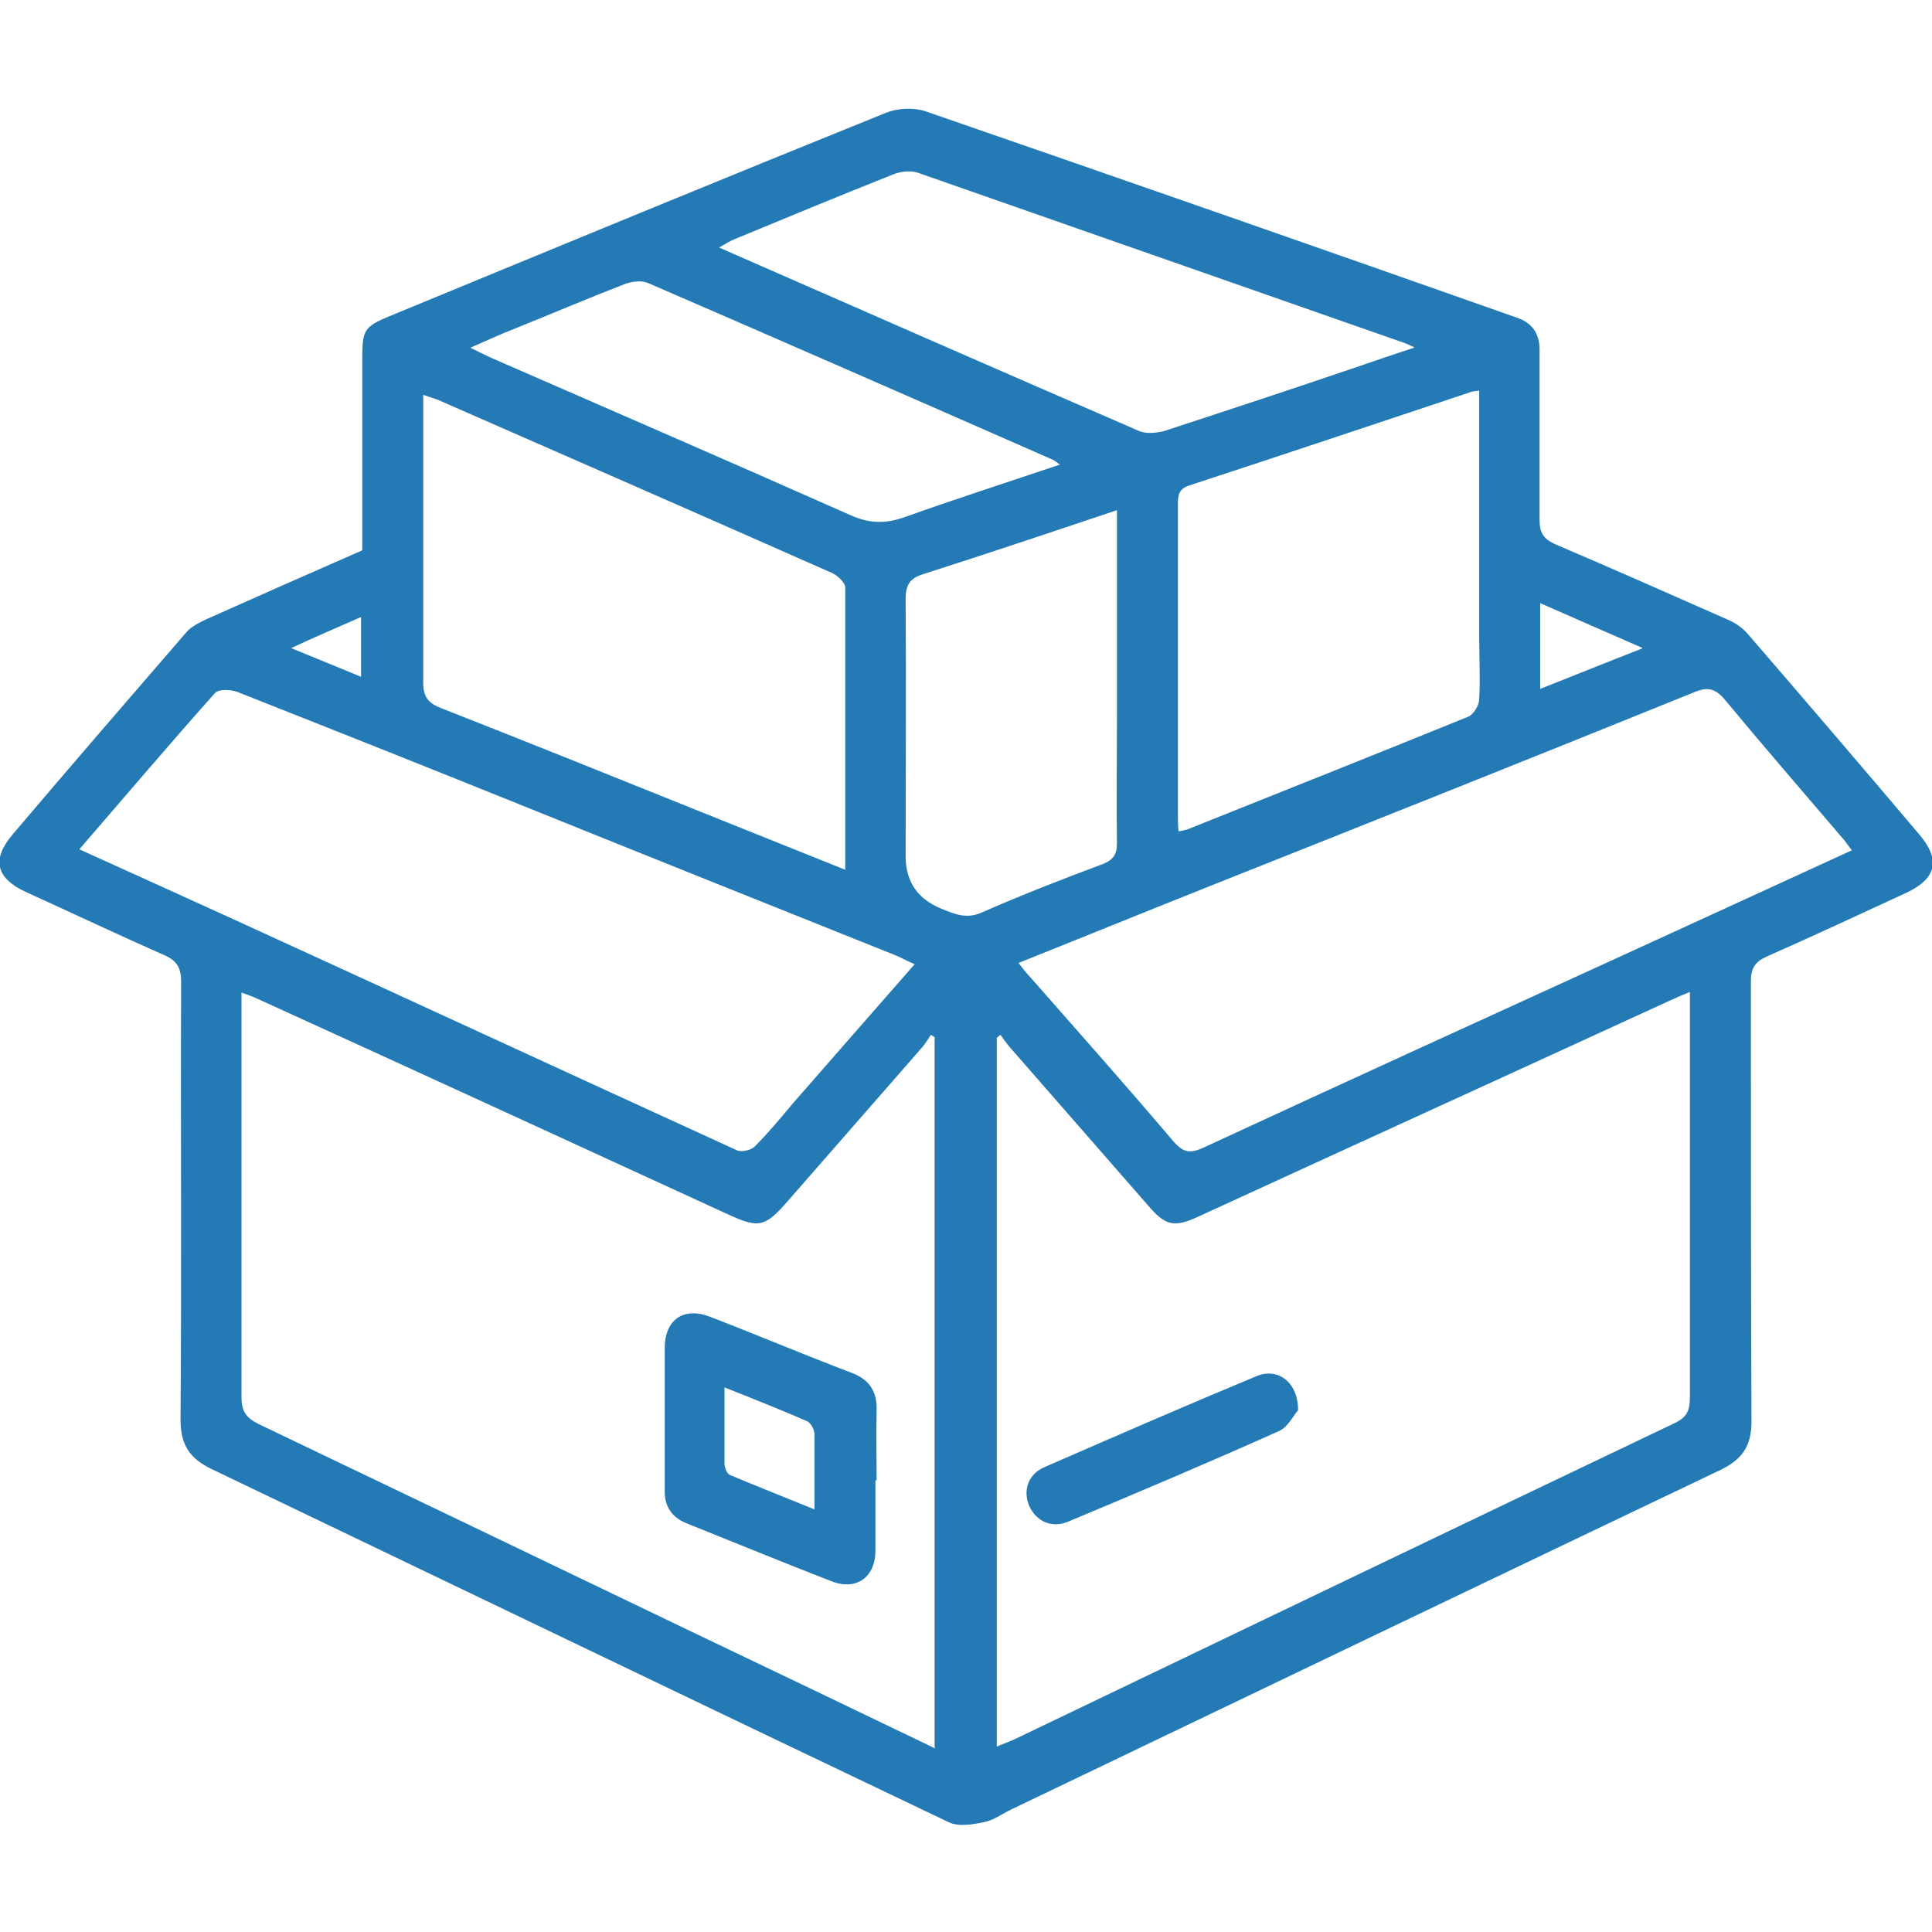<?xml version="1.0" encoding="UTF-8"?> <svg xmlns="http://www.w3.org/2000/svg" id="Layer_1" viewBox="0 0 32 32"><defs><style> .cls-1 { fill: #247ab5; } </style></defs><path class="cls-1" d="M6,9.11c0-1.03,0-2.05,0-3.07,0-.62,0-.62.59-.86,2.69-1.11,5.38-2.22,8.08-3.31.19-.08.46-.09.65-.03,3.27,1.13,6.54,2.27,9.8,3.42.27.09.39.28.38.57,0,.93,0,1.85,0,2.78,0,.21.06.31.25.4.96.41,1.91.83,2.86,1.25.12.05.24.13.33.23.95,1.1,1.9,2.21,2.84,3.32.37.43.3.74-.21.98-.76.35-1.53.71-2.3,1.05-.2.09-.27.19-.27.42,0,2.43,0,4.85.01,7.28,0,.4-.14.62-.5.8-3.92,1.87-7.84,3.75-11.76,5.63-.15.07-.29.18-.45.21-.19.04-.43.08-.59,0-4.07-1.94-8.14-3.9-12.21-5.85-.37-.18-.51-.41-.51-.82.02-2.42,0-4.83.01-7.25,0-.23-.07-.35-.28-.44-.77-.34-1.53-.7-2.3-1.05-.49-.23-.56-.54-.21-.95.95-1.12,1.91-2.23,2.87-3.34.08-.1.21-.16.33-.22.85-.38,1.71-.76,2.58-1.14ZM16.51,28.93c.11-.05.2-.08.29-.12,3.65-1.75,7.29-3.5,10.94-5.24.21-.1.25-.22.25-.43,0-2.12,0-4.25,0-6.37v-.34c-.15.06-.26.11-.37.16-2.59,1.19-5.18,2.37-7.77,3.56-.41.19-.55.15-.84-.19-.76-.87-1.52-1.74-2.28-2.61-.06-.07-.11-.14-.16-.21-.02.02-.04.03-.06.05v11.75ZM15.48,28.94v-11.76s-.04-.03-.06-.04c-.05.07-.09.14-.14.2-.74.85-1.48,1.69-2.22,2.54-.39.45-.49.47-1.01.23-2.59-1.19-5.18-2.38-7.77-3.56-.08-.04-.17-.07-.28-.11v.31c0,2.13,0,4.27,0,6.4,0,.24.09.34.29.44,2.36,1.13,4.72,2.26,7.09,3.4,1.36.65,2.72,1.3,4.11,1.97ZM30.67,14.08c-.08-.1-.12-.17-.18-.23-.64-.75-1.29-1.5-1.92-2.26-.16-.19-.29-.22-.52-.12-2.69,1.09-5.38,2.16-8.07,3.23-1.03.41-2.06.83-3.11,1.25.07.09.13.17.19.23.8.91,1.6,1.81,2.38,2.73.16.18.27.2.49.1,2.29-1.06,4.59-2.11,6.89-3.16,1.27-.58,2.55-1.17,3.86-1.77ZM1.32,14.07c.86.39,1.68.76,2.49,1.13,2.8,1.28,5.59,2.57,8.39,3.85.08.04.24,0,.3-.06.22-.22.42-.46.62-.7.67-.77,1.34-1.53,2.03-2.32-.12-.05-.21-.1-.3-.14-2.02-.81-4.05-1.62-6.08-2.44-1.61-.65-3.22-1.29-4.84-1.93-.11-.04-.31-.05-.37.02-.75.84-1.47,1.69-2.24,2.58ZM14,14.41c0-1.6,0-3.14,0-4.68,0-.08-.13-.2-.22-.24-2.17-.96-4.34-1.91-6.51-2.86-.07-.03-.15-.05-.26-.09,0,.12,0,.21,0,.3,0,1.49,0,2.98,0,4.47,0,.24.09.34.3.42,1.55.61,3.09,1.23,4.63,1.85.67.27,1.35.54,2.07.83ZM24.5,6.47c-.07.01-.1.01-.13.02-1.56.52-3.11,1.04-4.67,1.55-.19.06-.19.18-.19.33,0,1.71,0,3.41,0,5.12,0,.09,0,.18.01.28.06-.01.1-.02.14-.03,1.55-.62,3.11-1.24,4.66-1.87.09-.04.18-.19.18-.29.02-.35,0-.71,0-1.06,0-1.34,0-2.68,0-4.05ZM23.42,5.75c-.11-.05-.13-.06-.16-.07-2.69-.94-5.37-1.88-8.06-2.82-.12-.04-.29-.02-.41.03-.88.35-1.75.71-2.62,1.07-.08.03-.15.08-.26.14,2.35,1.03,4.65,2.04,6.96,3.04.12.05.29.03.41,0,1.07-.35,2.13-.7,3.19-1.06.29-.1.58-.2.95-.32ZM18.5,8.45c-1.1.37-2.15.72-3.21,1.06-.23.07-.29.19-.29.42.01,1.42,0,2.83,0,4.25q0,.63.59.87c.22.09.42.18.68.06.66-.29,1.33-.55,2-.8.17-.07.23-.16.23-.34-.01-.68,0-1.35,0-2.03,0-1.14,0-2.29,0-3.49ZM17.56,7.7c-.07-.05-.09-.07-.11-.08-2.23-.98-4.47-1.96-6.71-2.93-.11-.05-.26-.03-.38.01-.62.24-1.23.5-1.85.75-.23.09-.45.19-.72.31.14.07.23.11.33.16,1.99.87,3.98,1.73,5.96,2.61.31.14.57.15.89.04.84-.3,1.68-.57,2.57-.87ZM27.2,10.73c-.6-.26-1.14-.5-1.69-.74v1.42c.56-.22,1.1-.44,1.69-.67ZM4.81,10.73c.42.17.78.32,1.17.48v-.99c-.39.17-.76.33-1.17.52Z"></path><path class="cls-1" d="M21.5,23.36c-.07.07-.16.27-.31.34-1.16.52-2.32,1.01-3.49,1.5-.28.12-.53,0-.65-.25-.11-.25-.03-.53.25-.65,1.17-.51,2.34-1.02,3.52-1.51.34-.14.68.1.68.56Z"></path><path class="cls-1" d="M14.5,24.52c0,.39,0,.77,0,1.16,0,.45-.32.67-.73.51-.8-.31-1.6-.64-2.4-.96-.25-.1-.37-.29-.36-.56,0-.78,0-1.56,0-2.34,0-.47.31-.69.75-.52.78.3,1.56.63,2.35.93.29.11.42.31.41.62-.01.38,0,.77,0,1.16ZM12,22.99c0,.44,0,.85,0,1.25,0,.07.04.17.09.19.45.19.91.37,1.4.57,0-.44,0-.85,0-1.25,0-.07-.06-.18-.12-.21-.44-.19-.89-.37-1.37-.56Z"></path></svg> 